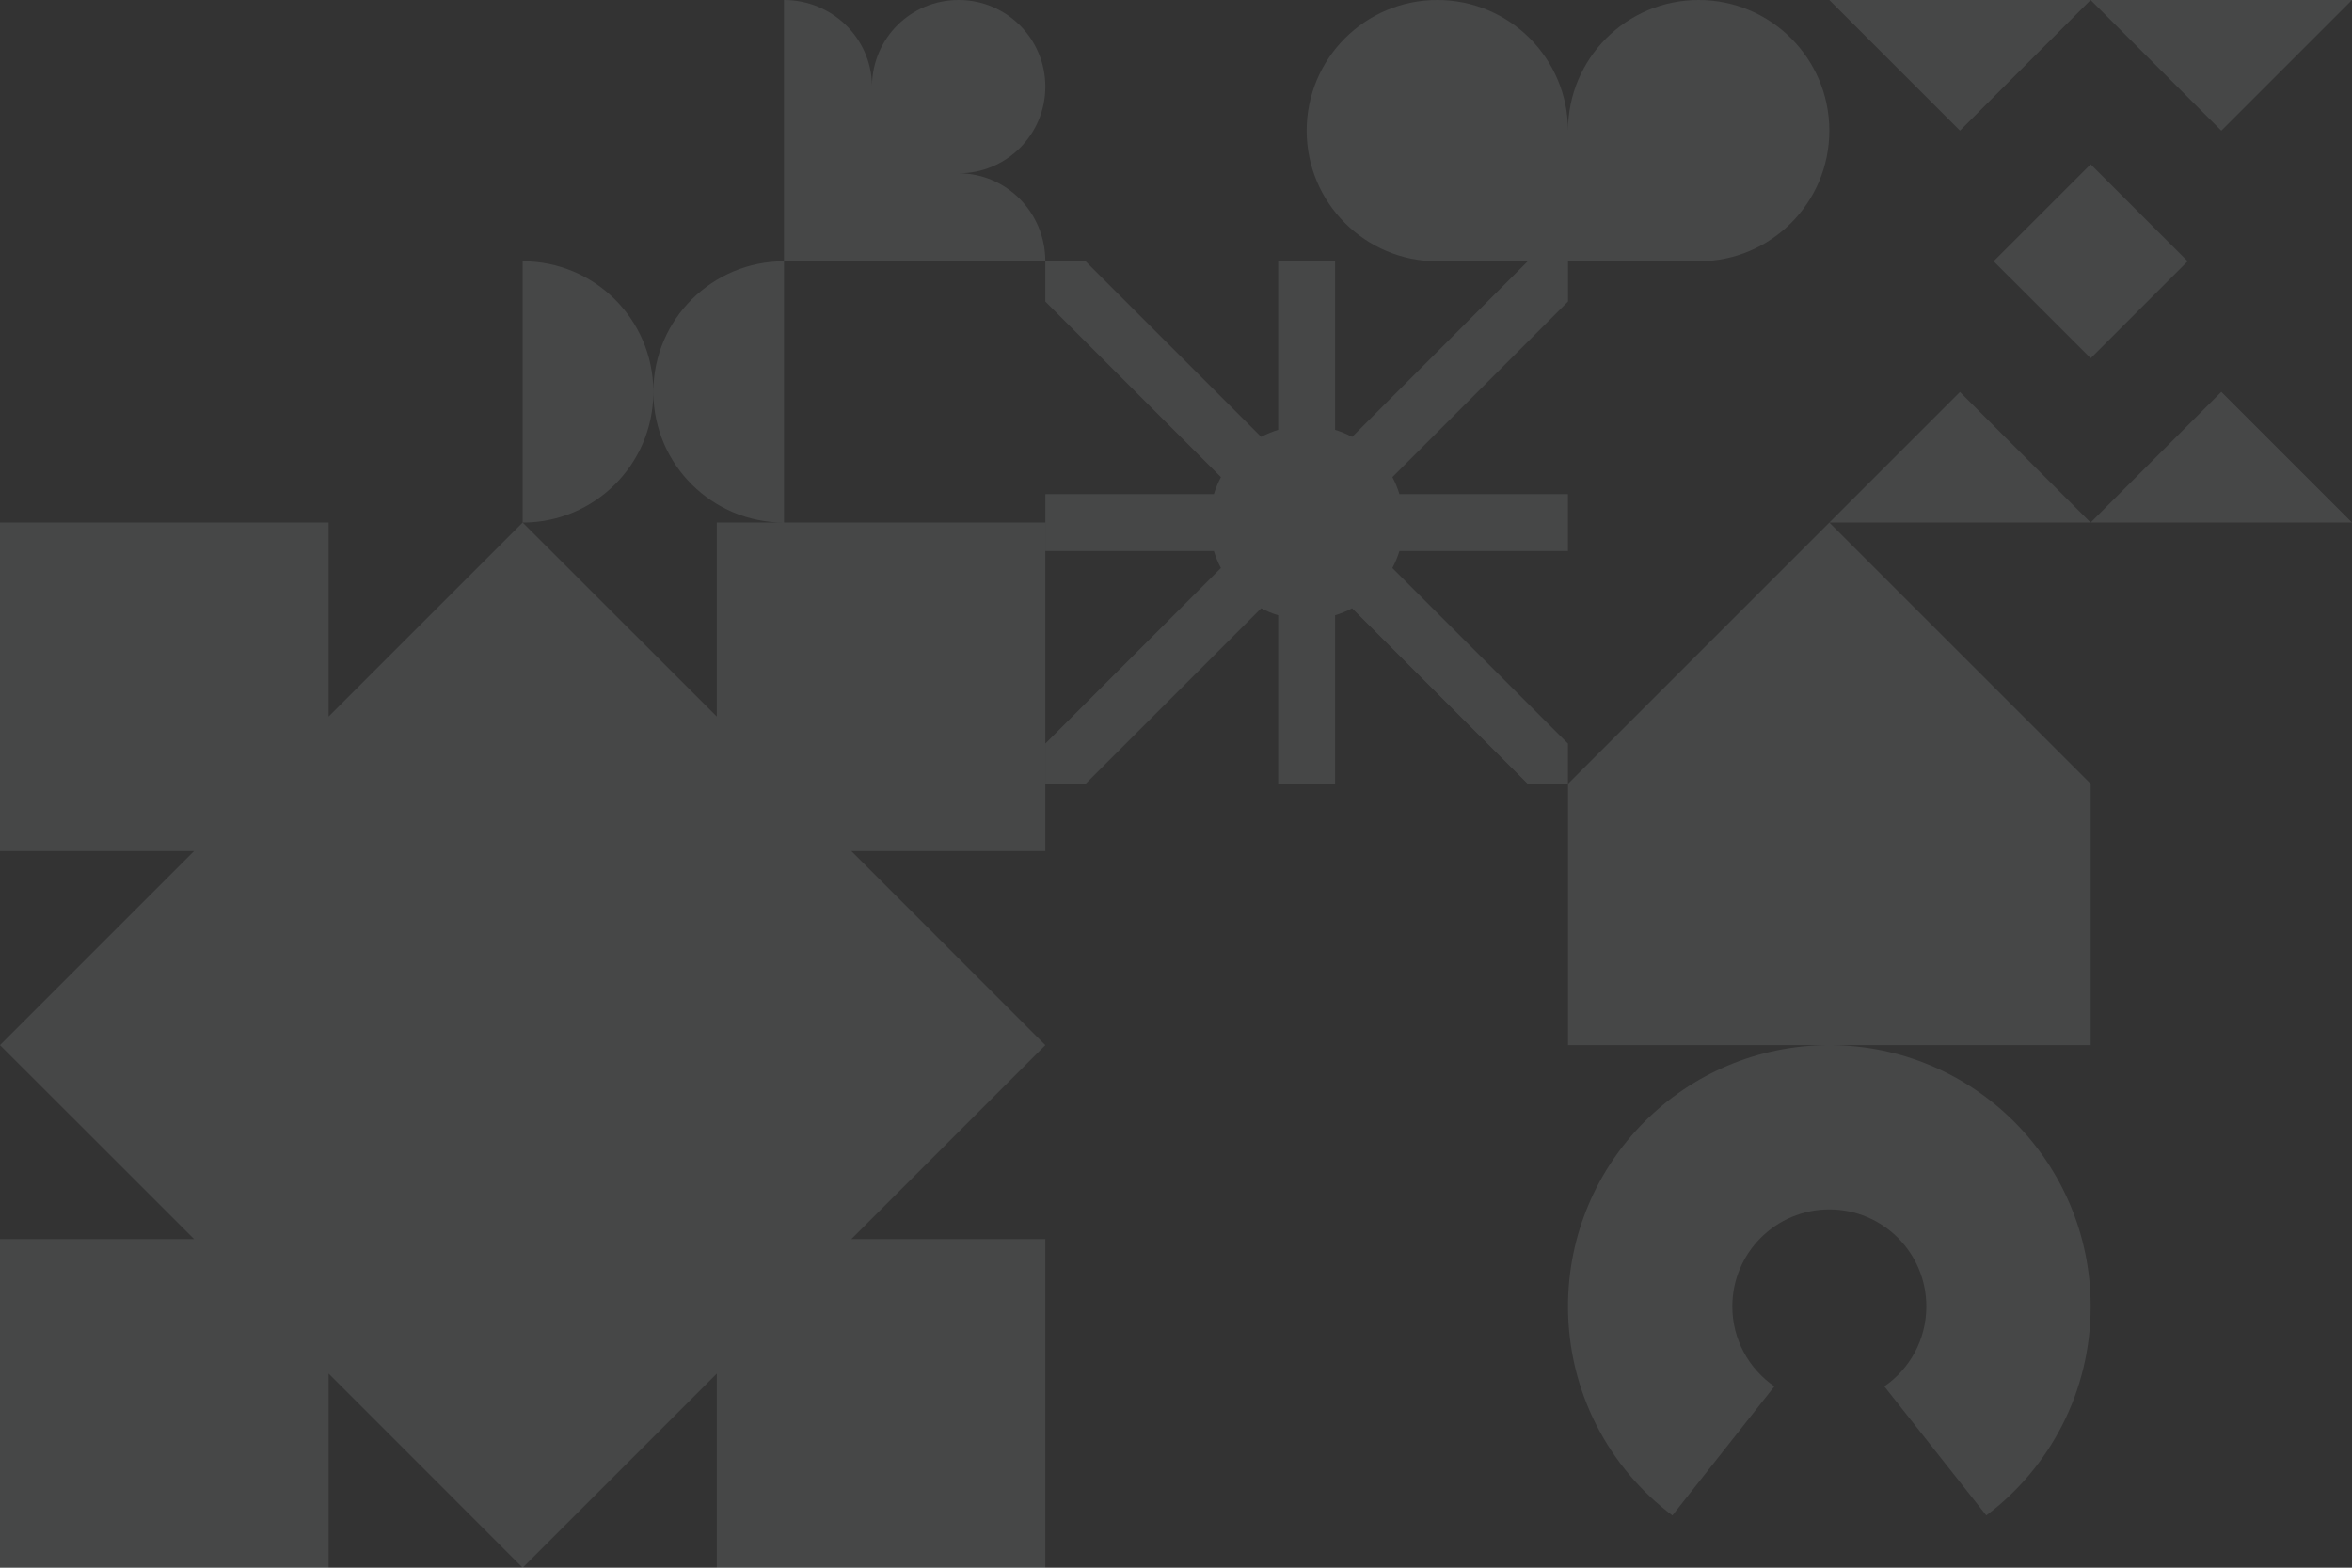 <?xml version="1.0" encoding="UTF-8"?> <svg xmlns="http://www.w3.org/2000/svg" width="570" height="380" viewBox="0 0 570 380" fill="none"><rect x="0" y="0" width="570" height="380" fill="#333333" stroke="none"/><path d="M0 253.333L47.044 206.289H0V126.667H79.649V173.685L126.667 126.667L173.711 173.685V126.667H253.333V206.289H206.315L253.333 253.333L206.315 300.352H253.333V380H173.711V332.955L126.667 380L79.649 332.955V380H0V300.352H47.044L0 253.333Z" fill="#F1FDFF" fill-opacity="0.1"></path><path d="M506.661 0H443.333L474.991 31.667L506.661 0Z" fill="#F1FDFF" fill-opacity="0.1"></path><path d="M570 0.013V0H506.672L506.659 0.013L538.33 31.68L570 0.013Z" fill="#F1FDFF" fill-opacity="0.1"></path><path d="M506.664 39.814L483.149 63.326L506.664 86.837L530.178 63.326L506.664 39.814Z" fill="#F1FDFF" fill-opacity="0.1"></path><path d="M443.333 126.667H506.661L474.991 95.013L443.333 126.667Z" fill="#F1FDFF" fill-opacity="0.1"></path><path d="M506.659 126.653L506.672 126.667H570V126.653L538.33 94.987L506.659 126.653Z" fill="#F1FDFF" fill-opacity="0.1"></path><path d="M405.291 367.333C389.926 355.78 380 337.387 380 316.684C380 281.695 408.353 253.333 443.333 253.333C478.313 253.333 506.667 281.695 506.667 316.684C506.667 337.387 496.74 355.78 481.376 367.333L456.665 336.054C462.816 331.816 466.842 324.712 466.842 316.671C466.842 303.679 456.309 293.155 443.333 293.155C430.358 293.155 419.824 303.692 419.824 316.671C419.824 324.712 423.85 331.802 430.015 336.054L405.304 367.333H405.291Z" fill="#F1FDFF" fill-opacity="0.1"></path><path d="M327.689 105.894L370.245 63.333H380V73.089L337.443 115.65C338.143 116.957 338.711 118.33 339.146 119.769H379.987V133.564H339.146C338.711 135.003 338.13 136.376 337.43 137.683L379.987 180.244V190H370.232L327.675 147.439C326.369 148.139 324.996 148.706 323.557 149.142V189.987H309.763V149.142C308.324 148.706 306.938 148.125 305.645 147.439L263.088 190H253.333V180.244L295.89 137.683C295.19 136.376 294.623 135.003 294.187 133.564H253.347V119.769H294.187C294.623 118.33 295.204 116.957 295.89 115.65L253.333 73.089V63.333H263.088L305.645 105.894C306.952 105.195 308.338 104.627 309.763 104.191V63.346H323.557V104.191C324.996 104.627 326.382 105.208 327.675 105.894" fill="#F1FDFF" fill-opacity="0.1"></path><path fill-rule="evenodd" clip-rule="evenodd" d="M232.328 42.011C243.933 42.011 253.333 32.611 253.333 21.006C253.333 9.4 243.933 0 232.328 0C220.723 0 211.494 9.242 211.322 20.702C211.151 9.242 201.671 0 190 0V63.333H253.333C253.333 51.556 243.933 42.011 232.328 42.011Z" fill="#F1FDFF" fill-opacity="0.1"></path><path d="M158.335 94.73C158.336 94.82 158.336 94.91 158.336 95C158.336 95.09 158.336 95.18 158.335 95.27C158.48 112.636 172.602 126.667 190.004 126.667V63.333C172.602 63.333 158.48 77.365 158.335 94.73Z" fill="#F1FDFF" fill-opacity="0.1"></path><path fill-rule="evenodd" clip-rule="evenodd" d="M158.335 94.73C158.336 94.82 158.336 94.91 158.336 95C158.336 95.09 158.336 95.18 158.335 95.27C158.334 95.18 158.334 95.09 158.334 95C158.334 94.91 158.334 94.82 158.335 94.73Z" fill="#F1FDFF" fill-opacity="0.1"></path><path d="M126.667 63.333V126.667C144.068 126.667 158.19 112.636 158.335 95.27C158.334 95.18 158.334 95.09 158.334 95C158.334 94.91 158.334 94.82 158.335 94.73C158.19 77.365 144.068 63.333 126.667 63.333Z" fill="#F1FDFF" fill-opacity="0.1"></path><path d="M348.333 63.333C330.843 63.333 316.667 49.157 316.667 31.667C316.667 14.177 330.843 0 348.333 0C365.823 0 380 14.177 380 31.667C380 14.177 394.177 0 411.667 0C429.157 0 443.333 14.177 443.333 31.667C443.333 49.157 429.157 63.333 411.667 63.333H348.333Z" fill="#F1FDFF" fill-opacity="0.1"></path><path d="M506.667 189.993L443.333 126.667L380 189.993V253.333H506.667V189.993Z" fill="#F1FDFF" fill-opacity="0.1"></path></svg> 